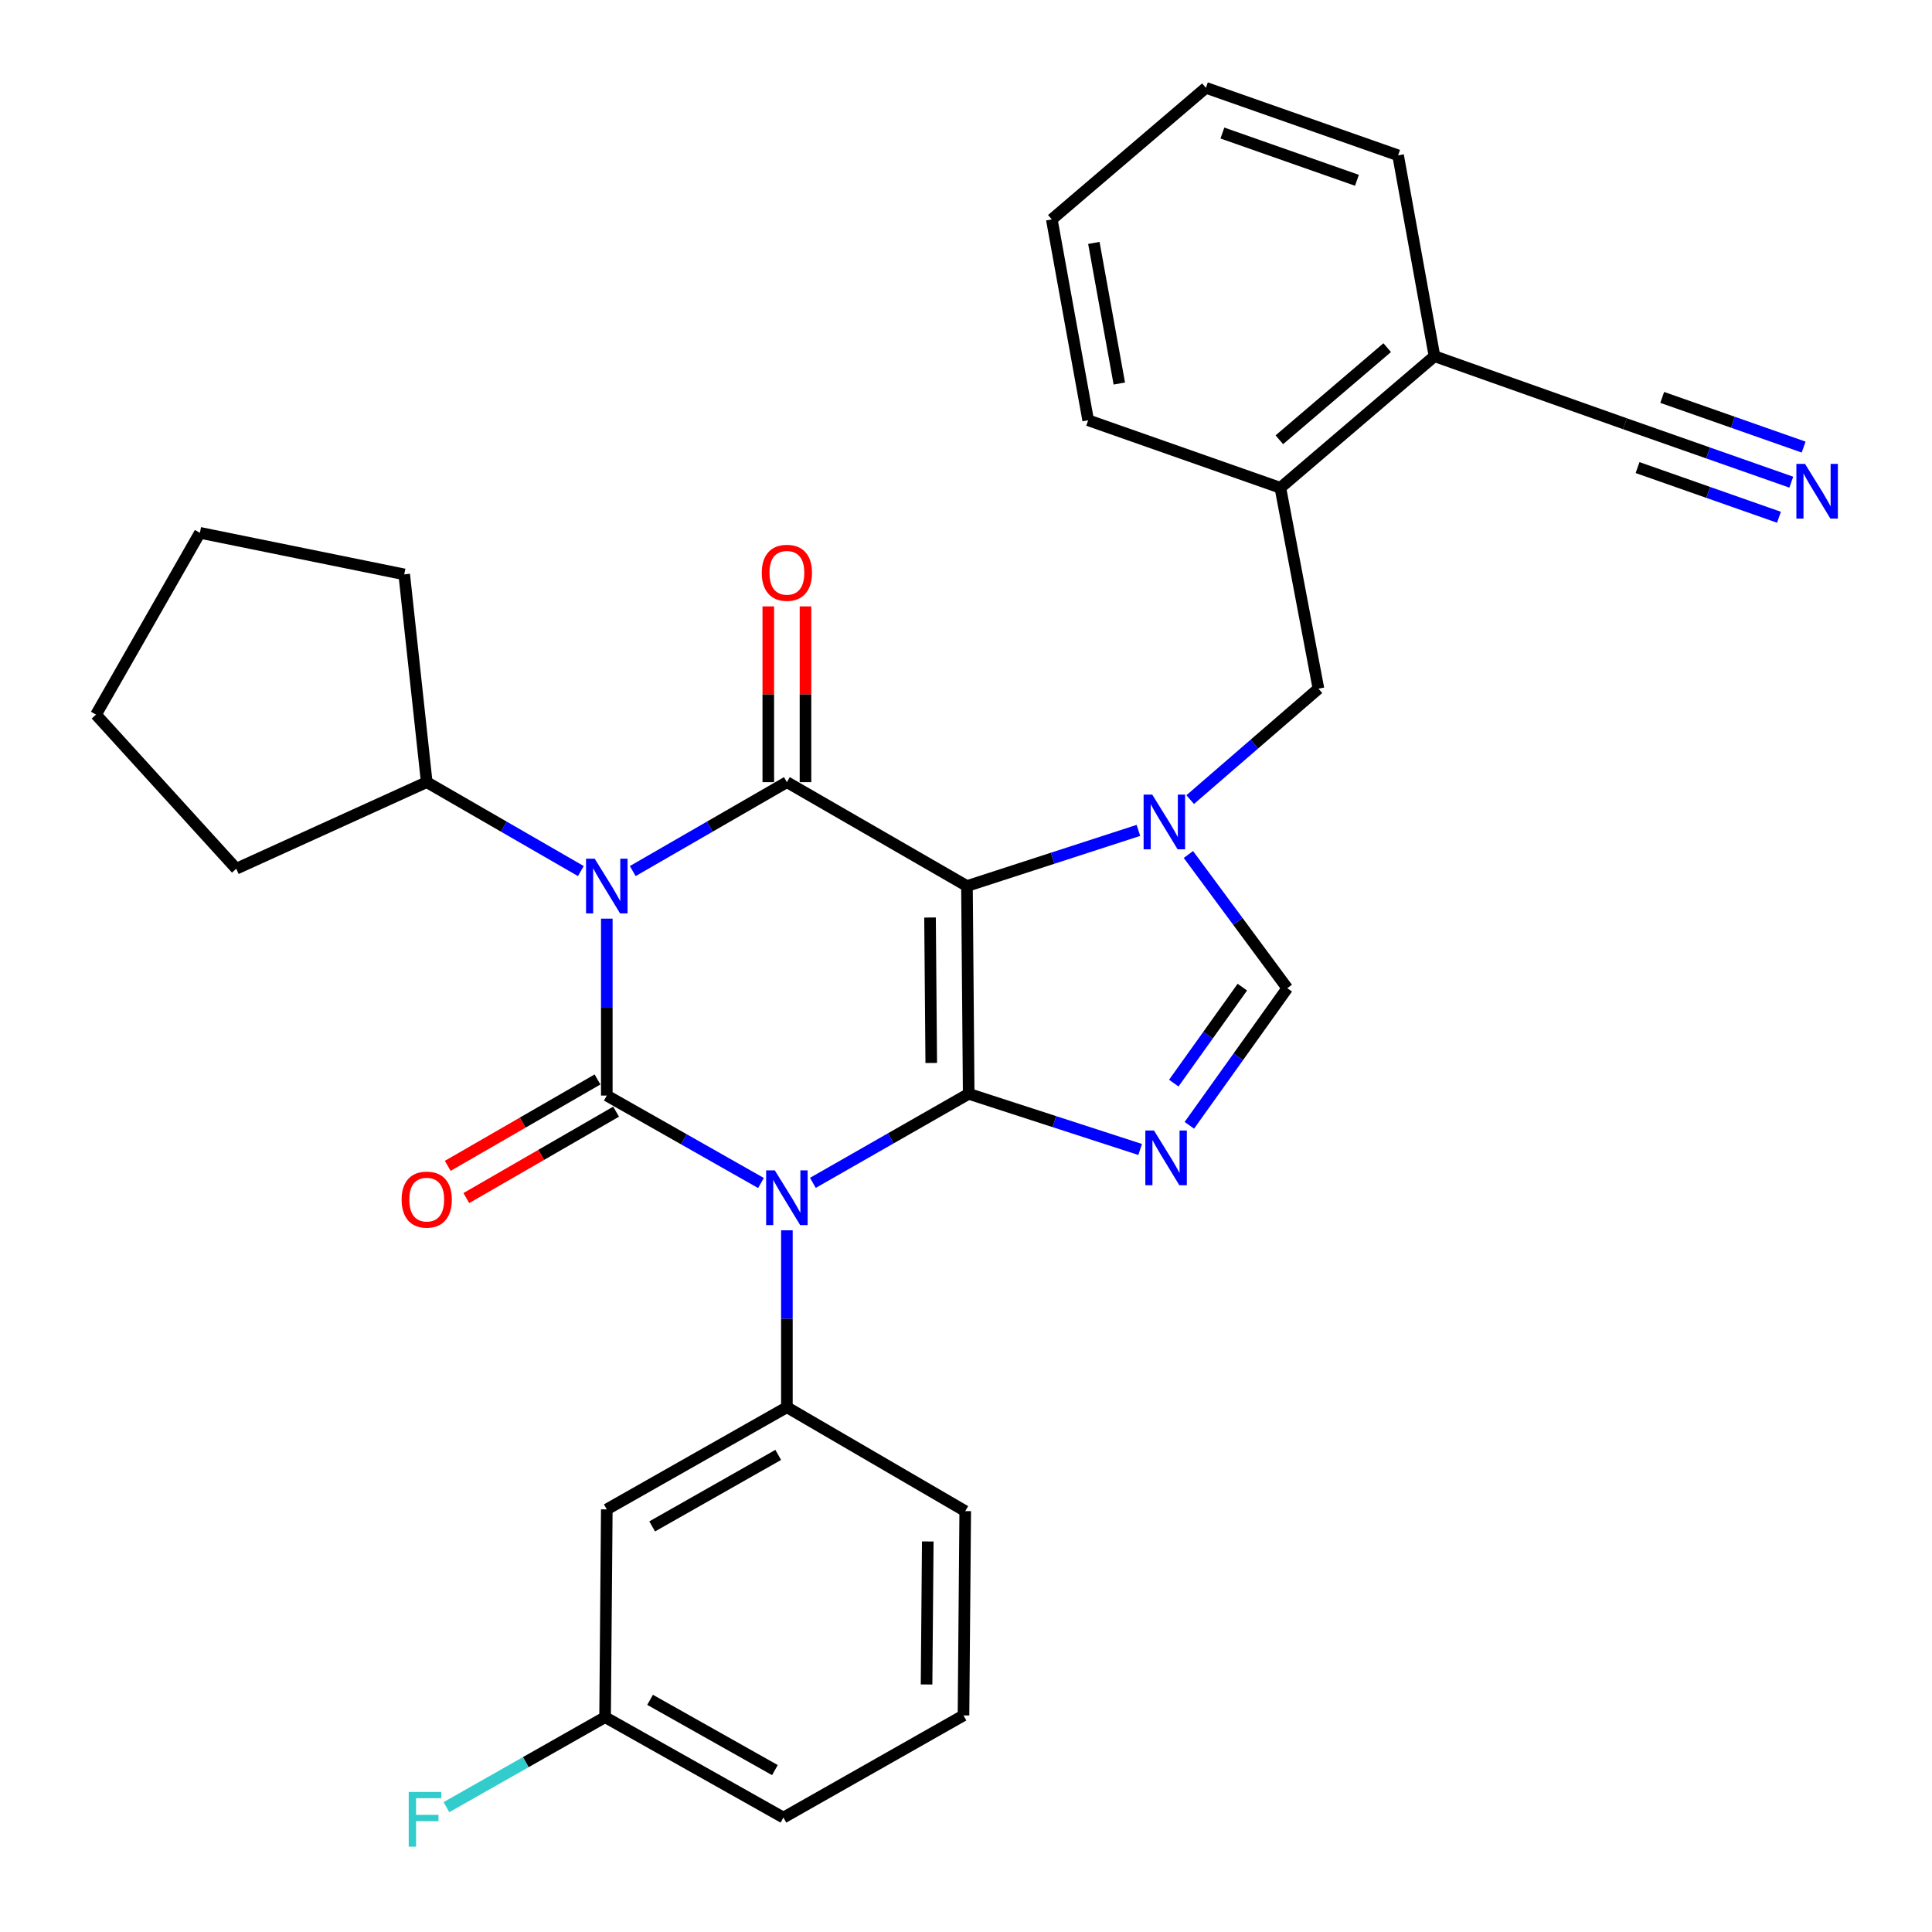 <?xml version='1.0' encoding='iso-8859-1'?>
<svg version='1.1' baseProfile='full'
              xmlns='http://www.w3.org/2000/svg'
                      xmlns:rdkit='http://www.rdkit.org/xml'
                      xmlns:xlink='http://www.w3.org/1999/xlink'
                  xml:space='preserve'
width='1000px' height='1000px' viewBox='0 0 1000 1000'>
<!-- END OF HEADER -->
<rect style='opacity:1.0;fill:#FFFFFF;stroke:none' width='1000' height='1000' x='0' y='0'> </rect>
<path class='bond-0' d='M 314.078,475.486 L 314.078,521.272' style='fill:none;fill-rule:evenodd;stroke:#0000FF;stroke-width:6px;stroke-linecap:butt;stroke-linejoin:miter;stroke-opacity:1' />
<path class='bond-0' d='M 314.078,521.272 L 314.078,567.059' style='fill:none;fill-rule:evenodd;stroke:#000000;stroke-width:6px;stroke-linecap:butt;stroke-linejoin:miter;stroke-opacity:1' />
<path class='bond-1' d='M 327.509,450.867 L 367.401,427.854' style='fill:none;fill-rule:evenodd;stroke:#0000FF;stroke-width:6px;stroke-linecap:butt;stroke-linejoin:miter;stroke-opacity:1' />
<path class='bond-1' d='M 367.401,427.854 L 407.294,404.841' style='fill:none;fill-rule:evenodd;stroke:#000000;stroke-width:6px;stroke-linecap:butt;stroke-linejoin:miter;stroke-opacity:1' />
<path class='bond-2' d='M 300.648,450.866 L 260.761,427.854' style='fill:none;fill-rule:evenodd;stroke:#0000FF;stroke-width:6px;stroke-linecap:butt;stroke-linejoin:miter;stroke-opacity:1' />
<path class='bond-2' d='M 260.761,427.854 L 220.873,404.841' style='fill:none;fill-rule:evenodd;stroke:#000000;stroke-width:6px;stroke-linecap:butt;stroke-linejoin:miter;stroke-opacity:1' />
<path class='bond-3' d='M 314.078,567.059 L 353.976,589.691' style='fill:none;fill-rule:evenodd;stroke:#000000;stroke-width:6px;stroke-linecap:butt;stroke-linejoin:miter;stroke-opacity:1' />
<path class='bond-3' d='M 353.976,589.691 L 393.875,612.322' style='fill:none;fill-rule:evenodd;stroke:#0000FF;stroke-width:6px;stroke-linecap:butt;stroke-linejoin:miter;stroke-opacity:1' />
<path class='bond-4' d='M 309.268,558.722 L 270.511,581.083' style='fill:none;fill-rule:evenodd;stroke:#000000;stroke-width:6px;stroke-linecap:butt;stroke-linejoin:miter;stroke-opacity:1' />
<path class='bond-4' d='M 270.511,581.083 L 231.754,603.443' style='fill:none;fill-rule:evenodd;stroke:#FF0000;stroke-width:6px;stroke-linecap:butt;stroke-linejoin:miter;stroke-opacity:1' />
<path class='bond-4' d='M 318.888,575.397 L 280.131,597.757' style='fill:none;fill-rule:evenodd;stroke:#000000;stroke-width:6px;stroke-linecap:butt;stroke-linejoin:miter;stroke-opacity:1' />
<path class='bond-4' d='M 280.131,597.757 L 241.374,620.118' style='fill:none;fill-rule:evenodd;stroke:#FF0000;stroke-width:6px;stroke-linecap:butt;stroke-linejoin:miter;stroke-opacity:1' />
<path class='bond-5' d='M 407.294,636.805 L 407.294,682.592' style='fill:none;fill-rule:evenodd;stroke:#0000FF;stroke-width:6px;stroke-linecap:butt;stroke-linejoin:miter;stroke-opacity:1' />
<path class='bond-5' d='M 407.294,682.592 L 407.294,728.379' style='fill:none;fill-rule:evenodd;stroke:#000000;stroke-width:6px;stroke-linecap:butt;stroke-linejoin:miter;stroke-opacity:1' />
<path class='bond-6' d='M 420.743,612.249 L 461.07,589.205' style='fill:none;fill-rule:evenodd;stroke:#0000FF;stroke-width:6px;stroke-linecap:butt;stroke-linejoin:miter;stroke-opacity:1' />
<path class='bond-6' d='M 461.07,589.205 L 501.397,566.161' style='fill:none;fill-rule:evenodd;stroke:#000000;stroke-width:6px;stroke-linecap:butt;stroke-linejoin:miter;stroke-opacity:1' />
<path class='bond-7' d='M 407.294,404.841 L 500.499,458.614' style='fill:none;fill-rule:evenodd;stroke:#000000;stroke-width:6px;stroke-linecap:butt;stroke-linejoin:miter;stroke-opacity:1' />
<path class='bond-8' d='M 416.919,404.841 L 416.919,359.354' style='fill:none;fill-rule:evenodd;stroke:#000000;stroke-width:6px;stroke-linecap:butt;stroke-linejoin:miter;stroke-opacity:1' />
<path class='bond-8' d='M 416.919,359.354 L 416.919,313.867' style='fill:none;fill-rule:evenodd;stroke:#FF0000;stroke-width:6px;stroke-linecap:butt;stroke-linejoin:miter;stroke-opacity:1' />
<path class='bond-8' d='M 397.669,404.841 L 397.669,359.354' style='fill:none;fill-rule:evenodd;stroke:#000000;stroke-width:6px;stroke-linecap:butt;stroke-linejoin:miter;stroke-opacity:1' />
<path class='bond-8' d='M 397.669,359.354 L 397.669,313.867' style='fill:none;fill-rule:evenodd;stroke:#FF0000;stroke-width:6px;stroke-linecap:butt;stroke-linejoin:miter;stroke-opacity:1' />
<path class='bond-9' d='M 723.655,80.405 L 624.173,45.455' style='fill:none;fill-rule:evenodd;stroke:#000000;stroke-width:6px;stroke-linecap:butt;stroke-linejoin:miter;stroke-opacity:1' />
<path class='bond-9' d='M 702.352,93.325 L 632.714,68.859' style='fill:none;fill-rule:evenodd;stroke:#000000;stroke-width:6px;stroke-linecap:butt;stroke-linejoin:miter;stroke-opacity:1' />
<path class='bond-10' d='M 723.655,80.405 L 742.478,184.369' style='fill:none;fill-rule:evenodd;stroke:#000000;stroke-width:6px;stroke-linecap:butt;stroke-linejoin:miter;stroke-opacity:1' />
<path class='bond-11' d='M 500.499,458.614 L 501.397,566.161' style='fill:none;fill-rule:evenodd;stroke:#000000;stroke-width:6px;stroke-linecap:butt;stroke-linejoin:miter;stroke-opacity:1' />
<path class='bond-11' d='M 481.383,474.907 L 482.012,550.19' style='fill:none;fill-rule:evenodd;stroke:#000000;stroke-width:6px;stroke-linecap:butt;stroke-linejoin:miter;stroke-opacity:1' />
<path class='bond-12' d='M 500.499,458.614 L 544.869,444.211' style='fill:none;fill-rule:evenodd;stroke:#000000;stroke-width:6px;stroke-linecap:butt;stroke-linejoin:miter;stroke-opacity:1' />
<path class='bond-12' d='M 544.869,444.211 L 589.24,429.808' style='fill:none;fill-rule:evenodd;stroke:#0000FF;stroke-width:6px;stroke-linecap:butt;stroke-linejoin:miter;stroke-opacity:1' />
<path class='bond-13' d='M 501.397,566.161 L 545.768,580.56' style='fill:none;fill-rule:evenodd;stroke:#000000;stroke-width:6px;stroke-linecap:butt;stroke-linejoin:miter;stroke-opacity:1' />
<path class='bond-13' d='M 545.768,580.56 L 590.139,594.958' style='fill:none;fill-rule:evenodd;stroke:#0000FF;stroke-width:6px;stroke-linecap:butt;stroke-linejoin:miter;stroke-opacity:1' />
<path class='bond-14' d='M 615.606,582.456 L 640.953,546.973' style='fill:none;fill-rule:evenodd;stroke:#0000FF;stroke-width:6px;stroke-linecap:butt;stroke-linejoin:miter;stroke-opacity:1' />
<path class='bond-14' d='M 640.953,546.973 L 666.299,511.489' style='fill:none;fill-rule:evenodd;stroke:#000000;stroke-width:6px;stroke-linecap:butt;stroke-linejoin:miter;stroke-opacity:1' />
<path class='bond-14' d='M 607.546,560.622 L 625.288,535.783' style='fill:none;fill-rule:evenodd;stroke:#0000FF;stroke-width:6px;stroke-linecap:butt;stroke-linejoin:miter;stroke-opacity:1' />
<path class='bond-14' d='M 625.288,535.783 L 643.031,510.945' style='fill:none;fill-rule:evenodd;stroke:#000000;stroke-width:6px;stroke-linecap:butt;stroke-linejoin:miter;stroke-opacity:1' />
<path class='bond-15' d='M 666.299,511.489 L 640.708,476.887' style='fill:none;fill-rule:evenodd;stroke:#000000;stroke-width:6px;stroke-linecap:butt;stroke-linejoin:miter;stroke-opacity:1' />
<path class='bond-15' d='M 640.708,476.887 L 615.117,442.285' style='fill:none;fill-rule:evenodd;stroke:#0000FF;stroke-width:6px;stroke-linecap:butt;stroke-linejoin:miter;stroke-opacity:1' />
<path class='bond-16' d='M 616.042,413.878 L 649.235,385.163' style='fill:none;fill-rule:evenodd;stroke:#0000FF;stroke-width:6px;stroke-linecap:butt;stroke-linejoin:miter;stroke-opacity:1' />
<path class='bond-16' d='M 649.235,385.163 L 682.427,356.447' style='fill:none;fill-rule:evenodd;stroke:#000000;stroke-width:6px;stroke-linecap:butt;stroke-linejoin:miter;stroke-opacity:1' />
<path class='bond-17' d='M 624.173,45.455 L 544.411,113.569' style='fill:none;fill-rule:evenodd;stroke:#000000;stroke-width:6px;stroke-linecap:butt;stroke-linejoin:miter;stroke-opacity:1' />
<path class='bond-18' d='M 544.411,113.569 L 563.234,217.533' style='fill:none;fill-rule:evenodd;stroke:#000000;stroke-width:6px;stroke-linecap:butt;stroke-linejoin:miter;stroke-opacity:1' />
<path class='bond-18' d='M 566.177,125.734 L 579.353,198.509' style='fill:none;fill-rule:evenodd;stroke:#000000;stroke-width:6px;stroke-linecap:butt;stroke-linejoin:miter;stroke-opacity:1' />
<path class='bond-19' d='M 49.693,369.891 L 122.289,449.652' style='fill:none;fill-rule:evenodd;stroke:#000000;stroke-width:6px;stroke-linecap:butt;stroke-linejoin:miter;stroke-opacity:1' />
<path class='bond-20' d='M 49.693,369.891 L 103.466,275.788' style='fill:none;fill-rule:evenodd;stroke:#000000;stroke-width:6px;stroke-linecap:butt;stroke-linejoin:miter;stroke-opacity:1' />
<path class='bond-21' d='M 122.289,449.652 L 220.873,404.841' style='fill:none;fill-rule:evenodd;stroke:#000000;stroke-width:6px;stroke-linecap:butt;stroke-linejoin:miter;stroke-opacity:1' />
<path class='bond-22' d='M 314.078,781.254 L 407.294,728.379' style='fill:none;fill-rule:evenodd;stroke:#000000;stroke-width:6px;stroke-linecap:butt;stroke-linejoin:miter;stroke-opacity:1' />
<path class='bond-22' d='M 337.559,790.067 L 402.809,753.055' style='fill:none;fill-rule:evenodd;stroke:#000000;stroke-width:6px;stroke-linecap:butt;stroke-linejoin:miter;stroke-opacity:1' />
<path class='bond-23' d='M 314.078,781.254 L 313.191,888.8' style='fill:none;fill-rule:evenodd;stroke:#000000;stroke-width:6px;stroke-linecap:butt;stroke-linejoin:miter;stroke-opacity:1' />
<path class='bond-24' d='M 407.294,728.379 L 499.6,782.152' style='fill:none;fill-rule:evenodd;stroke:#000000;stroke-width:6px;stroke-linecap:butt;stroke-linejoin:miter;stroke-opacity:1' />
<path class='bond-25' d='M 313.191,888.8 L 272.132,912.09' style='fill:none;fill-rule:evenodd;stroke:#000000;stroke-width:6px;stroke-linecap:butt;stroke-linejoin:miter;stroke-opacity:1' />
<path class='bond-25' d='M 272.132,912.09 L 231.074,935.379' style='fill:none;fill-rule:evenodd;stroke:#33CCCC;stroke-width:6px;stroke-linecap:butt;stroke-linejoin:miter;stroke-opacity:1' />
<path class='bond-26' d='M 313.191,888.8 L 405.497,940.777' style='fill:none;fill-rule:evenodd;stroke:#000000;stroke-width:6px;stroke-linecap:butt;stroke-linejoin:miter;stroke-opacity:1' />
<path class='bond-26' d='M 336.482,879.823 L 401.096,916.206' style='fill:none;fill-rule:evenodd;stroke:#000000;stroke-width:6px;stroke-linecap:butt;stroke-linejoin:miter;stroke-opacity:1' />
<path class='bond-27' d='M 498.702,887.902 L 499.6,782.152' style='fill:none;fill-rule:evenodd;stroke:#000000;stroke-width:6px;stroke-linecap:butt;stroke-linejoin:miter;stroke-opacity:1' />
<path class='bond-27' d='M 479.587,871.876 L 480.216,797.851' style='fill:none;fill-rule:evenodd;stroke:#000000;stroke-width:6px;stroke-linecap:butt;stroke-linejoin:miter;stroke-opacity:1' />
<path class='bond-28' d='M 498.702,887.902 L 405.497,940.777' style='fill:none;fill-rule:evenodd;stroke:#000000;stroke-width:6px;stroke-linecap:butt;stroke-linejoin:miter;stroke-opacity:1' />
<path class='bond-29' d='M 220.873,404.841 L 209.227,297.295' style='fill:none;fill-rule:evenodd;stroke:#000000;stroke-width:6px;stroke-linecap:butt;stroke-linejoin:miter;stroke-opacity:1' />
<path class='bond-30' d='M 209.227,297.295 L 103.466,275.788' style='fill:none;fill-rule:evenodd;stroke:#000000;stroke-width:6px;stroke-linecap:butt;stroke-linejoin:miter;stroke-opacity:1' />
<path class='bond-31' d='M 563.234,217.533 L 662.717,252.484' style='fill:none;fill-rule:evenodd;stroke:#000000;stroke-width:6px;stroke-linecap:butt;stroke-linejoin:miter;stroke-opacity:1' />
<path class='bond-32' d='M 662.717,252.484 L 742.478,184.369' style='fill:none;fill-rule:evenodd;stroke:#000000;stroke-width:6px;stroke-linecap:butt;stroke-linejoin:miter;stroke-opacity:1' />
<path class='bond-32' d='M 662.18,227.627 L 718.013,179.947' style='fill:none;fill-rule:evenodd;stroke:#000000;stroke-width:6px;stroke-linecap:butt;stroke-linejoin:miter;stroke-opacity:1' />
<path class='bond-33' d='M 662.717,252.484 L 682.427,356.447' style='fill:none;fill-rule:evenodd;stroke:#000000;stroke-width:6px;stroke-linecap:butt;stroke-linejoin:miter;stroke-opacity:1' />
<path class='bond-34' d='M 742.478,184.369 L 841.062,219.319' style='fill:none;fill-rule:evenodd;stroke:#000000;stroke-width:6px;stroke-linecap:butt;stroke-linejoin:miter;stroke-opacity:1' />
<path class='bond-35' d='M 841.062,219.319 L 884.116,234.445' style='fill:none;fill-rule:evenodd;stroke:#000000;stroke-width:6px;stroke-linecap:butt;stroke-linejoin:miter;stroke-opacity:1' />
<path class='bond-35' d='M 884.116,234.445 L 927.169,249.57' style='fill:none;fill-rule:evenodd;stroke:#0000FF;stroke-width:6px;stroke-linecap:butt;stroke-linejoin:miter;stroke-opacity:1' />
<path class='bond-35' d='M 847.598,242.019 L 884.193,254.876' style='fill:none;fill-rule:evenodd;stroke:#000000;stroke-width:6px;stroke-linecap:butt;stroke-linejoin:miter;stroke-opacity:1' />
<path class='bond-35' d='M 884.193,254.876 L 920.788,267.733' style='fill:none;fill-rule:evenodd;stroke:#0000FF;stroke-width:6px;stroke-linecap:butt;stroke-linejoin:miter;stroke-opacity:1' />
<path class='bond-35' d='M 860.359,205.695 L 896.955,218.551' style='fill:none;fill-rule:evenodd;stroke:#000000;stroke-width:6px;stroke-linecap:butt;stroke-linejoin:miter;stroke-opacity:1' />
<path class='bond-35' d='M 896.955,218.551 L 933.55,231.408' style='fill:none;fill-rule:evenodd;stroke:#0000FF;stroke-width:6px;stroke-linecap:butt;stroke-linejoin:miter;stroke-opacity:1' />
<path  class='atom-0' d='M 307.818 444.454
L 317.098 459.454
Q 318.018 460.934, 319.498 463.614
Q 320.978 466.294, 321.058 466.454
L 321.058 444.454
L 324.818 444.454
L 324.818 472.774
L 320.938 472.774
L 310.978 456.374
Q 309.818 454.454, 308.578 452.254
Q 307.378 450.054, 307.018 449.374
L 307.018 472.774
L 303.338 472.774
L 303.338 444.454
L 307.818 444.454
' fill='#0000FF'/>
<path  class='atom-2' d='M 401.034 605.774
L 410.314 620.774
Q 411.234 622.254, 412.714 624.934
Q 414.194 627.614, 414.274 627.774
L 414.274 605.774
L 418.034 605.774
L 418.034 634.094
L 414.154 634.094
L 404.194 617.694
Q 403.034 615.774, 401.794 613.574
Q 400.594 611.374, 400.234 610.694
L 400.234 634.094
L 396.554 634.094
L 396.554 605.774
L 401.034 605.774
' fill='#0000FF'/>
<path  class='atom-4' d='M 394.294 296.476
Q 394.294 289.676, 397.654 285.876
Q 401.014 282.076, 407.294 282.076
Q 413.574 282.076, 416.934 285.876
Q 420.294 289.676, 420.294 296.476
Q 420.294 303.356, 416.894 307.276
Q 413.494 311.156, 407.294 311.156
Q 401.054 311.156, 397.654 307.276
Q 394.294 303.396, 394.294 296.476
M 407.294 307.956
Q 411.614 307.956, 413.934 305.076
Q 416.294 302.156, 416.294 296.476
Q 416.294 290.916, 413.934 288.116
Q 411.614 285.276, 407.294 285.276
Q 402.974 285.276, 400.614 288.076
Q 398.294 290.876, 398.294 296.476
Q 398.294 302.196, 400.614 305.076
Q 402.974 307.956, 407.294 307.956
' fill='#FF0000'/>
<path  class='atom-5' d='M 207.873 620.913
Q 207.873 614.113, 211.233 610.313
Q 214.593 606.513, 220.873 606.513
Q 227.153 606.513, 230.513 610.313
Q 233.873 614.113, 233.873 620.913
Q 233.873 627.793, 230.473 631.713
Q 227.073 635.593, 220.873 635.593
Q 214.633 635.593, 211.233 631.713
Q 207.873 627.833, 207.873 620.913
M 220.873 632.393
Q 225.193 632.393, 227.513 629.513
Q 229.873 626.593, 229.873 620.913
Q 229.873 615.353, 227.513 612.553
Q 225.193 609.713, 220.873 609.713
Q 216.553 609.713, 214.193 612.513
Q 211.873 615.313, 211.873 620.913
Q 211.873 626.633, 214.193 629.513
Q 216.553 632.393, 220.873 632.393
' fill='#FF0000'/>
<path  class='atom-9' d='M 597.304 585.155
L 606.584 600.155
Q 607.504 601.635, 608.984 604.315
Q 610.464 606.995, 610.544 607.155
L 610.544 585.155
L 614.304 585.155
L 614.304 613.475
L 610.424 613.475
L 600.464 597.075
Q 599.304 595.155, 598.064 592.955
Q 596.864 590.755, 596.504 590.075
L 596.504 613.475
L 592.824 613.475
L 592.824 585.155
L 597.304 585.155
' fill='#0000FF'/>
<path  class='atom-11' d='M 596.406 411.29
L 605.686 426.29
Q 606.606 427.77, 608.086 430.45
Q 609.566 433.13, 609.646 433.29
L 609.646 411.29
L 613.406 411.29
L 613.406 439.61
L 609.526 439.61
L 599.566 423.21
Q 598.406 421.29, 597.166 419.09
Q 595.966 416.89, 595.606 416.21
L 595.606 439.61
L 591.926 439.61
L 591.926 411.29
L 596.406 411.29
' fill='#0000FF'/>
<path  class='atom-19' d='M 211.555 927.515
L 228.395 927.515
L 228.395 930.755
L 215.355 930.755
L 215.355 939.355
L 226.955 939.355
L 226.955 942.635
L 215.355 942.635
L 215.355 955.835
L 211.555 955.835
L 211.555 927.515
' fill='#33CCCC'/>
<path  class='atom-31' d='M 934.285 240.11
L 943.565 255.11
Q 944.485 256.59, 945.965 259.27
Q 947.445 261.95, 947.525 262.11
L 947.525 240.11
L 951.285 240.11
L 951.285 268.43
L 947.405 268.43
L 937.445 252.03
Q 936.285 250.11, 935.045 247.91
Q 933.845 245.71, 933.485 245.03
L 933.485 268.43
L 929.805 268.43
L 929.805 240.11
L 934.285 240.11
' fill='#0000FF'/>
</svg>
